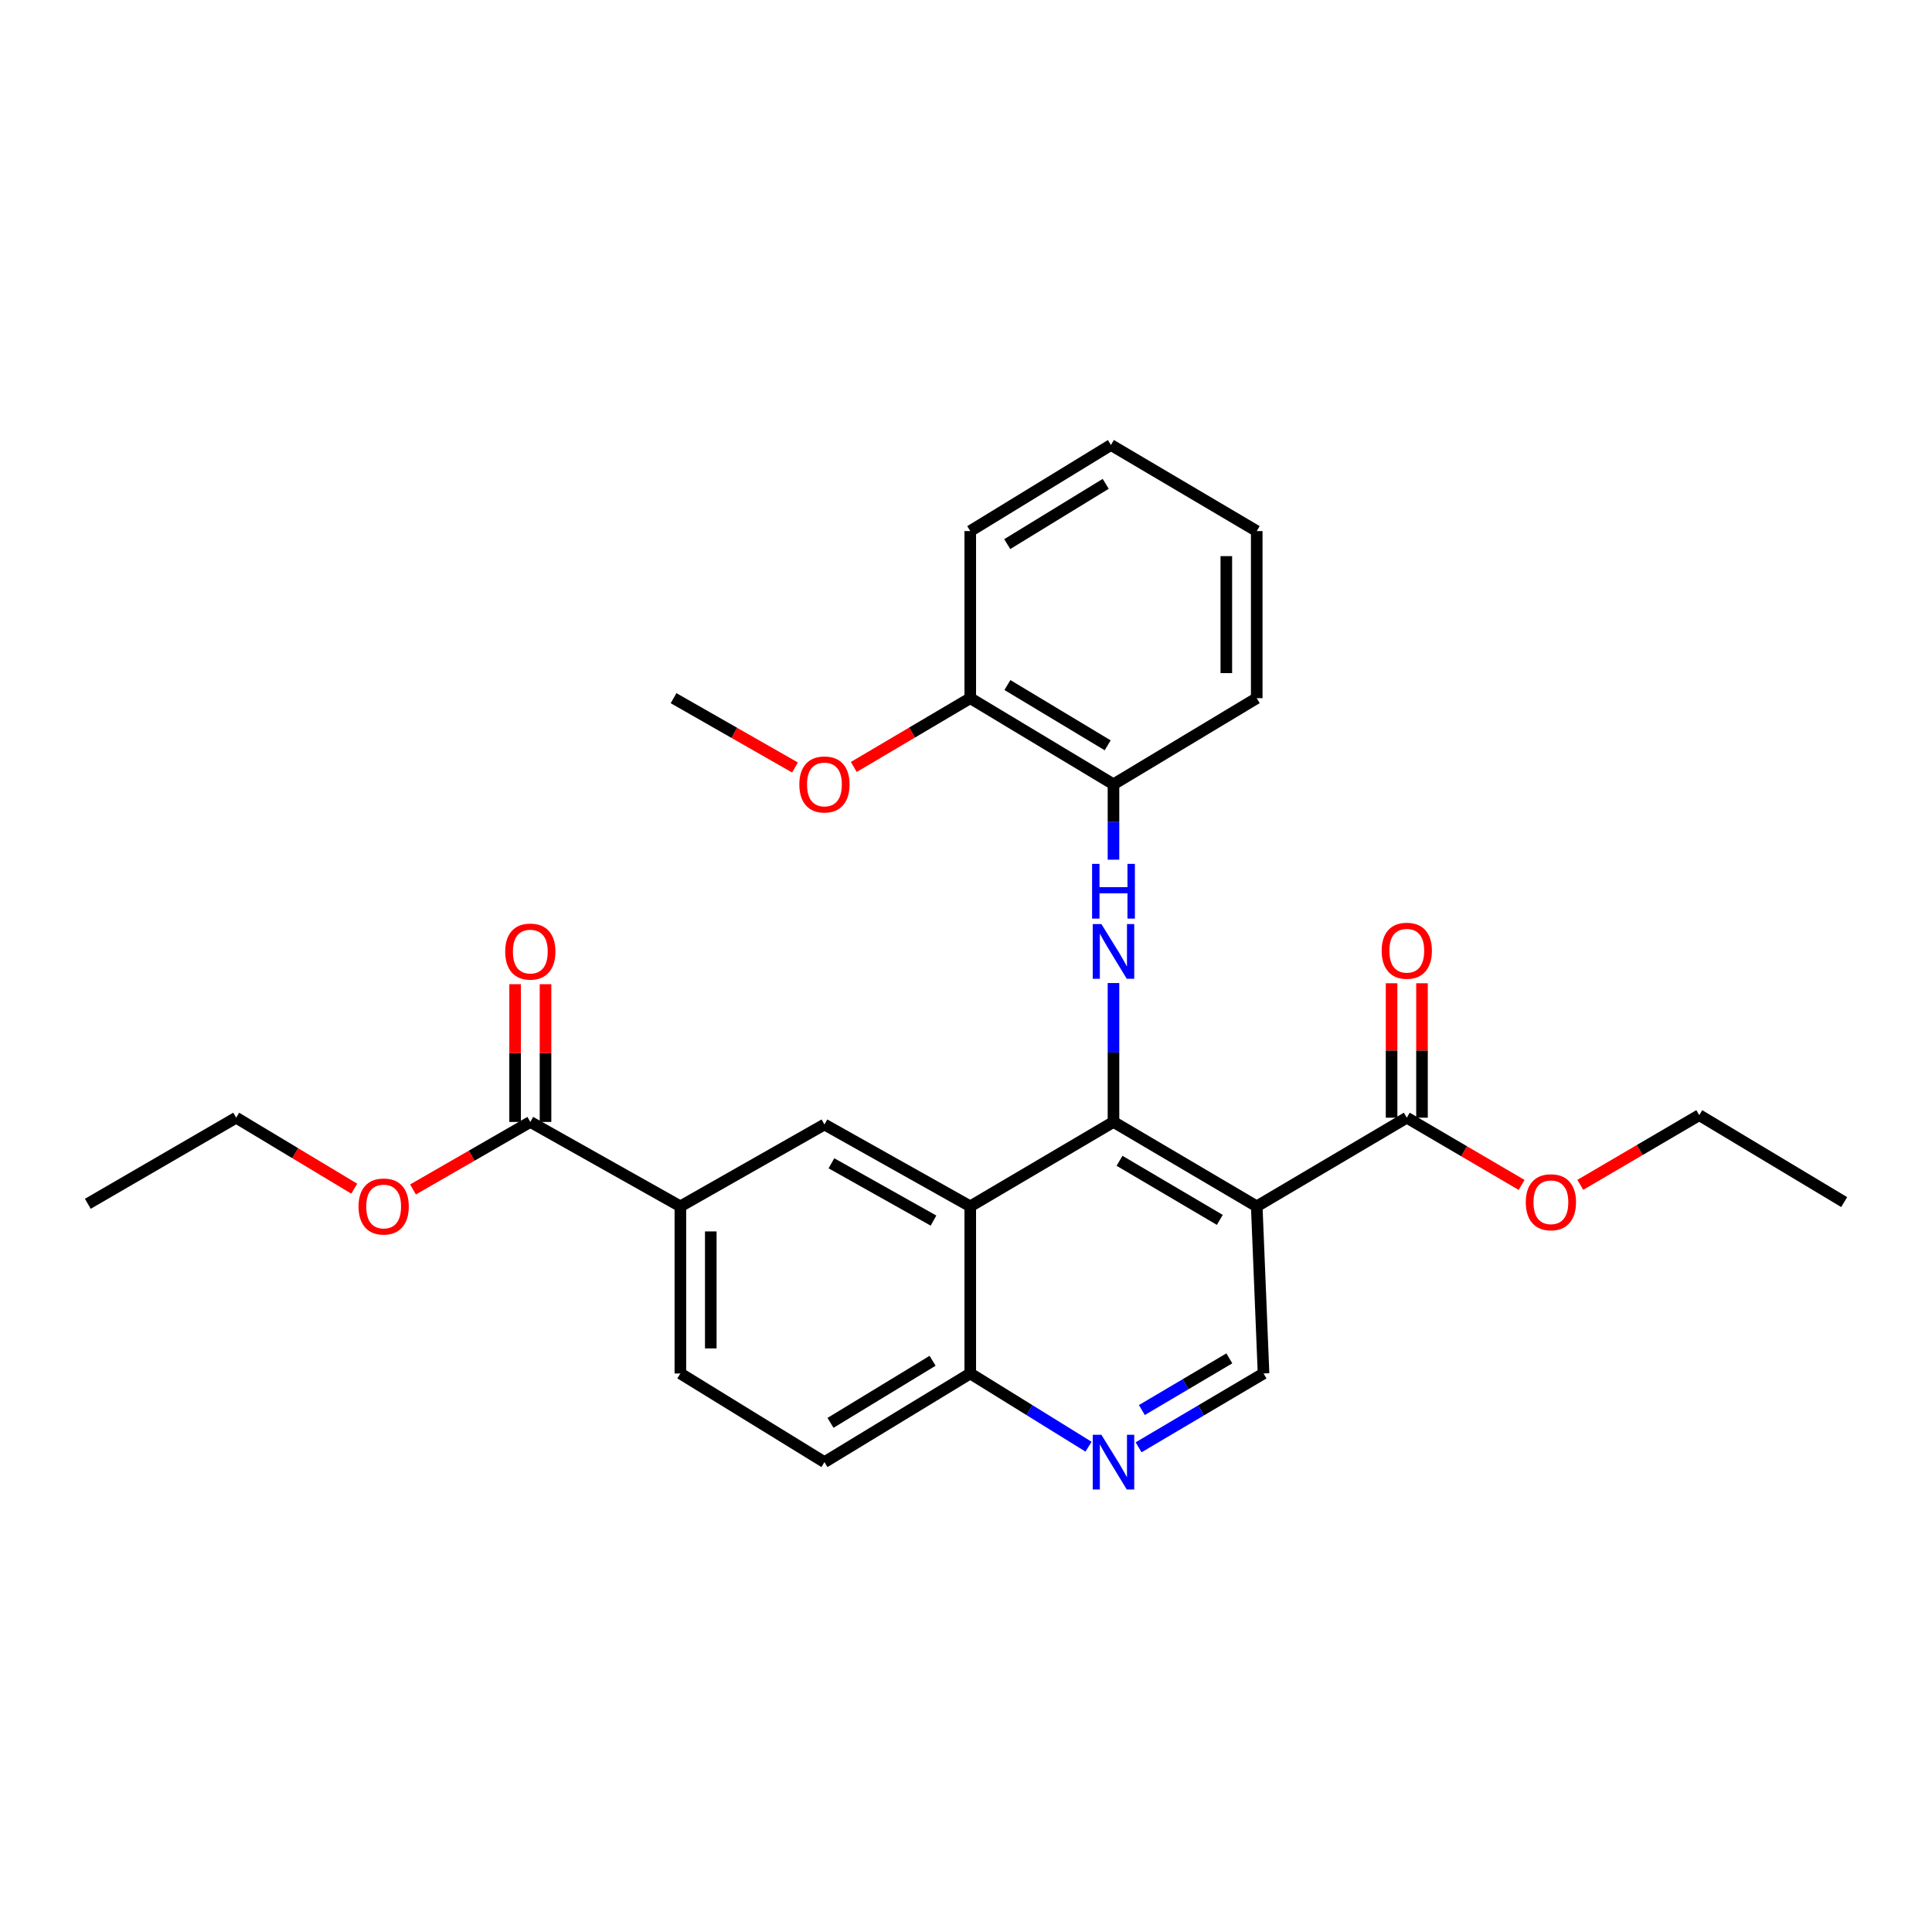 <?xml version='1.0' encoding='iso-8859-1'?>
<svg version='1.1' baseProfile='full'
              xmlns='http://www.w3.org/2000/svg'
                      xmlns:rdkit='http://www.rdkit.org/xml'
                      xmlns:xlink='http://www.w3.org/1999/xlink'
                  xml:space='preserve'
width='1000px' height='1000px' viewBox='0 0 1000 1000'>
<!-- END OF HEADER -->
<rect style='opacity:1.0;fill:#FFFFFF;stroke:none' width='1000' height='1000' x='0' y='0'> </rect>
<path class='bond-0' d='M 576.339,580.712 L 650.483,624.405' style='fill:none;fill-rule:evenodd;stroke:#000000;stroke-width:6px;stroke-linecap:butt;stroke-linejoin:miter;stroke-opacity:1' />
<path class='bond-0' d='M 579.469,600.828 L 631.37,631.413' style='fill:none;fill-rule:evenodd;stroke:#000000;stroke-width:6px;stroke-linecap:butt;stroke-linejoin:miter;stroke-opacity:1' />
<path class='bond-1' d='M 576.339,580.712 L 502.204,624.405' style='fill:none;fill-rule:evenodd;stroke:#000000;stroke-width:6px;stroke-linecap:butt;stroke-linejoin:miter;stroke-opacity:1' />
<path class='bond-2' d='M 576.339,580.712 L 576.339,544.766' style='fill:none;fill-rule:evenodd;stroke:#000000;stroke-width:6px;stroke-linecap:butt;stroke-linejoin:miter;stroke-opacity:1' />
<path class='bond-2' d='M 576.339,544.766 L 576.339,508.819' style='fill:none;fill-rule:evenodd;stroke:#0000FF;stroke-width:6px;stroke-linecap:butt;stroke-linejoin:miter;stroke-opacity:1' />
<path class='bond-4' d='M 650.483,624.405 L 728.152,578.517' style='fill:none;fill-rule:evenodd;stroke:#000000;stroke-width:6px;stroke-linecap:butt;stroke-linejoin:miter;stroke-opacity:1' />
<path class='bond-6' d='M 650.483,624.405 L 654.008,710.906' style='fill:none;fill-rule:evenodd;stroke:#000000;stroke-width:6px;stroke-linecap:butt;stroke-linejoin:miter;stroke-opacity:1' />
<path class='bond-3' d='M 502.204,624.405 L 426.731,582.033' style='fill:none;fill-rule:evenodd;stroke:#000000;stroke-width:6px;stroke-linecap:butt;stroke-linejoin:miter;stroke-opacity:1' />
<path class='bond-3' d='M 483.177,631.775 L 430.345,602.115' style='fill:none;fill-rule:evenodd;stroke:#000000;stroke-width:6px;stroke-linecap:butt;stroke-linejoin:miter;stroke-opacity:1' />
<path class='bond-10' d='M 502.204,624.405 L 502.204,710.906' style='fill:none;fill-rule:evenodd;stroke:#000000;stroke-width:6px;stroke-linecap:butt;stroke-linejoin:miter;stroke-opacity:1' />
<path class='bond-9' d='M 576.339,444.978 L 576.339,425.465' style='fill:none;fill-rule:evenodd;stroke:#0000FF;stroke-width:6px;stroke-linecap:butt;stroke-linejoin:miter;stroke-opacity:1' />
<path class='bond-9' d='M 576.339,425.465 L 576.339,405.952' style='fill:none;fill-rule:evenodd;stroke:#000000;stroke-width:6px;stroke-linecap:butt;stroke-linejoin:miter;stroke-opacity:1' />
<path class='bond-7' d='M 426.731,582.033 L 352.158,624.405' style='fill:none;fill-rule:evenodd;stroke:#000000;stroke-width:6px;stroke-linecap:butt;stroke-linejoin:miter;stroke-opacity:1' />
<path class='bond-11' d='M 736.023,578.517 L 736.023,543.728' style='fill:none;fill-rule:evenodd;stroke:#000000;stroke-width:6px;stroke-linecap:butt;stroke-linejoin:miter;stroke-opacity:1' />
<path class='bond-11' d='M 736.023,543.728 L 736.023,508.938' style='fill:none;fill-rule:evenodd;stroke:#FF0000;stroke-width:6px;stroke-linecap:butt;stroke-linejoin:miter;stroke-opacity:1' />
<path class='bond-11' d='M 720.281,578.517 L 720.281,543.728' style='fill:none;fill-rule:evenodd;stroke:#000000;stroke-width:6px;stroke-linecap:butt;stroke-linejoin:miter;stroke-opacity:1' />
<path class='bond-11' d='M 720.281,543.728 L 720.281,508.938' style='fill:none;fill-rule:evenodd;stroke:#FF0000;stroke-width:6px;stroke-linecap:butt;stroke-linejoin:miter;stroke-opacity:1' />
<path class='bond-16' d='M 728.152,578.517 L 757.866,595.919' style='fill:none;fill-rule:evenodd;stroke:#000000;stroke-width:6px;stroke-linecap:butt;stroke-linejoin:miter;stroke-opacity:1' />
<path class='bond-16' d='M 757.866,595.919 L 787.581,613.322' style='fill:none;fill-rule:evenodd;stroke:#FF0000;stroke-width:6px;stroke-linecap:butt;stroke-linejoin:miter;stroke-opacity:1' />
<path class='bond-5' d='M 563.419,748.804 L 532.812,729.855' style='fill:none;fill-rule:evenodd;stroke:#0000FF;stroke-width:6px;stroke-linecap:butt;stroke-linejoin:miter;stroke-opacity:1' />
<path class='bond-5' d='M 532.812,729.855 L 502.204,710.906' style='fill:none;fill-rule:evenodd;stroke:#000000;stroke-width:6px;stroke-linecap:butt;stroke-linejoin:miter;stroke-opacity:1' />
<path class='bond-28' d='M 589.335,749.123 L 621.671,730.014' style='fill:none;fill-rule:evenodd;stroke:#0000FF;stroke-width:6px;stroke-linecap:butt;stroke-linejoin:miter;stroke-opacity:1' />
<path class='bond-28' d='M 621.671,730.014 L 654.008,710.906' style='fill:none;fill-rule:evenodd;stroke:#000000;stroke-width:6px;stroke-linecap:butt;stroke-linejoin:miter;stroke-opacity:1' />
<path class='bond-28' d='M 591.027,729.838 L 613.663,716.462' style='fill:none;fill-rule:evenodd;stroke:#0000FF;stroke-width:6px;stroke-linecap:butt;stroke-linejoin:miter;stroke-opacity:1' />
<path class='bond-28' d='M 613.663,716.462 L 636.298,703.086' style='fill:none;fill-rule:evenodd;stroke:#000000;stroke-width:6px;stroke-linecap:butt;stroke-linejoin:miter;stroke-opacity:1' />
<path class='bond-8' d='M 352.158,624.405 L 274.489,580.712' style='fill:none;fill-rule:evenodd;stroke:#000000;stroke-width:6px;stroke-linecap:butt;stroke-linejoin:miter;stroke-opacity:1' />
<path class='bond-29' d='M 352.158,624.405 L 352.158,710.906' style='fill:none;fill-rule:evenodd;stroke:#000000;stroke-width:6px;stroke-linecap:butt;stroke-linejoin:miter;stroke-opacity:1' />
<path class='bond-29' d='M 367.9,637.38 L 367.9,697.931' style='fill:none;fill-rule:evenodd;stroke:#000000;stroke-width:6px;stroke-linecap:butt;stroke-linejoin:miter;stroke-opacity:1' />
<path class='bond-12' d='M 282.36,580.712 L 282.36,545.066' style='fill:none;fill-rule:evenodd;stroke:#000000;stroke-width:6px;stroke-linecap:butt;stroke-linejoin:miter;stroke-opacity:1' />
<path class='bond-12' d='M 282.36,545.066 L 282.36,509.419' style='fill:none;fill-rule:evenodd;stroke:#FF0000;stroke-width:6px;stroke-linecap:butt;stroke-linejoin:miter;stroke-opacity:1' />
<path class='bond-12' d='M 266.619,580.712 L 266.619,545.066' style='fill:none;fill-rule:evenodd;stroke:#000000;stroke-width:6px;stroke-linecap:butt;stroke-linejoin:miter;stroke-opacity:1' />
<path class='bond-12' d='M 266.619,545.066 L 266.619,509.419' style='fill:none;fill-rule:evenodd;stroke:#FF0000;stroke-width:6px;stroke-linecap:butt;stroke-linejoin:miter;stroke-opacity:1' />
<path class='bond-17' d='M 274.489,580.712 L 244.129,598.187' style='fill:none;fill-rule:evenodd;stroke:#000000;stroke-width:6px;stroke-linecap:butt;stroke-linejoin:miter;stroke-opacity:1' />
<path class='bond-17' d='M 244.129,598.187 L 213.769,615.662' style='fill:none;fill-rule:evenodd;stroke:#FF0000;stroke-width:6px;stroke-linecap:butt;stroke-linejoin:miter;stroke-opacity:1' />
<path class='bond-14' d='M 576.339,405.952 L 502.204,361.376' style='fill:none;fill-rule:evenodd;stroke:#000000;stroke-width:6px;stroke-linecap:butt;stroke-linejoin:miter;stroke-opacity:1' />
<path class='bond-14' d='M 573.331,385.774 L 521.436,354.571' style='fill:none;fill-rule:evenodd;stroke:#000000;stroke-width:6px;stroke-linecap:butt;stroke-linejoin:miter;stroke-opacity:1' />
<path class='bond-19' d='M 576.339,405.952 L 650.483,361.376' style='fill:none;fill-rule:evenodd;stroke:#000000;stroke-width:6px;stroke-linecap:butt;stroke-linejoin:miter;stroke-opacity:1' />
<path class='bond-15' d='M 502.204,710.906 L 426.731,756.802' style='fill:none;fill-rule:evenodd;stroke:#000000;stroke-width:6px;stroke-linecap:butt;stroke-linejoin:miter;stroke-opacity:1' />
<path class='bond-15' d='M 482.704,704.34 L 429.872,736.468' style='fill:none;fill-rule:evenodd;stroke:#000000;stroke-width:6px;stroke-linecap:butt;stroke-linejoin:miter;stroke-opacity:1' />
<path class='bond-13' d='M 352.158,710.906 L 426.731,756.802' style='fill:none;fill-rule:evenodd;stroke:#000000;stroke-width:6px;stroke-linecap:butt;stroke-linejoin:miter;stroke-opacity:1' />
<path class='bond-18' d='M 502.204,361.376 L 472.063,379.178' style='fill:none;fill-rule:evenodd;stroke:#000000;stroke-width:6px;stroke-linecap:butt;stroke-linejoin:miter;stroke-opacity:1' />
<path class='bond-18' d='M 472.063,379.178 L 441.922,396.979' style='fill:none;fill-rule:evenodd;stroke:#FF0000;stroke-width:6px;stroke-linecap:butt;stroke-linejoin:miter;stroke-opacity:1' />
<path class='bond-20' d='M 502.204,361.376 L 502.204,274.883' style='fill:none;fill-rule:evenodd;stroke:#000000;stroke-width:6px;stroke-linecap:butt;stroke-linejoin:miter;stroke-opacity:1' />
<path class='bond-21' d='M 817.967,613.278 L 848.751,595.237' style='fill:none;fill-rule:evenodd;stroke:#FF0000;stroke-width:6px;stroke-linecap:butt;stroke-linejoin:miter;stroke-opacity:1' />
<path class='bond-21' d='M 848.751,595.237 L 879.536,577.197' style='fill:none;fill-rule:evenodd;stroke:#000000;stroke-width:6px;stroke-linecap:butt;stroke-linejoin:miter;stroke-opacity:1' />
<path class='bond-22' d='M 183.352,615.252 L 152.796,596.884' style='fill:none;fill-rule:evenodd;stroke:#FF0000;stroke-width:6px;stroke-linecap:butt;stroke-linejoin:miter;stroke-opacity:1' />
<path class='bond-22' d='M 152.796,596.884 L 122.24,578.517' style='fill:none;fill-rule:evenodd;stroke:#000000;stroke-width:6px;stroke-linecap:butt;stroke-linejoin:miter;stroke-opacity:1' />
<path class='bond-23' d='M 411.482,397.248 L 380.058,379.312' style='fill:none;fill-rule:evenodd;stroke:#FF0000;stroke-width:6px;stroke-linecap:butt;stroke-linejoin:miter;stroke-opacity:1' />
<path class='bond-23' d='M 380.058,379.312 L 348.634,361.376' style='fill:none;fill-rule:evenodd;stroke:#000000;stroke-width:6px;stroke-linecap:butt;stroke-linejoin:miter;stroke-opacity:1' />
<path class='bond-26' d='M 650.483,361.376 L 650.483,274.883' style='fill:none;fill-rule:evenodd;stroke:#000000;stroke-width:6px;stroke-linecap:butt;stroke-linejoin:miter;stroke-opacity:1' />
<path class='bond-26' d='M 634.741,348.402 L 634.741,287.857' style='fill:none;fill-rule:evenodd;stroke:#000000;stroke-width:6px;stroke-linecap:butt;stroke-linejoin:miter;stroke-opacity:1' />
<path class='bond-30' d='M 502.204,274.883 L 575.019,230.325' style='fill:none;fill-rule:evenodd;stroke:#000000;stroke-width:6px;stroke-linecap:butt;stroke-linejoin:miter;stroke-opacity:1' />
<path class='bond-30' d='M 521.343,281.627 L 572.313,250.436' style='fill:none;fill-rule:evenodd;stroke:#000000;stroke-width:6px;stroke-linecap:butt;stroke-linejoin:miter;stroke-opacity:1' />
<path class='bond-24' d='M 879.536,577.197 L 954.545,622.201' style='fill:none;fill-rule:evenodd;stroke:#000000;stroke-width:6px;stroke-linecap:butt;stroke-linejoin:miter;stroke-opacity:1' />
<path class='bond-25' d='M 122.24,578.517 L 45.455,623.084' style='fill:none;fill-rule:evenodd;stroke:#000000;stroke-width:6px;stroke-linecap:butt;stroke-linejoin:miter;stroke-opacity:1' />
<path class='bond-27' d='M 650.483,274.883 L 575.019,230.325' style='fill:none;fill-rule:evenodd;stroke:#000000;stroke-width:6px;stroke-linecap:butt;stroke-linejoin:miter;stroke-opacity:1' />
<path  class='atom-3' d='M 570.079 478.293
L 579.359 493.293
Q 580.279 494.773, 581.759 497.453
Q 583.239 500.133, 583.319 500.293
L 583.319 478.293
L 587.079 478.293
L 587.079 506.613
L 583.199 506.613
L 573.239 490.213
Q 572.079 488.293, 570.839 486.093
Q 569.639 483.893, 569.279 483.213
L 569.279 506.613
L 565.599 506.613
L 565.599 478.293
L 570.079 478.293
' fill='#0000FF'/>
<path  class='atom-3' d='M 565.259 447.141
L 569.099 447.141
L 569.099 459.181
L 583.579 459.181
L 583.579 447.141
L 587.419 447.141
L 587.419 475.461
L 583.579 475.461
L 583.579 462.381
L 569.099 462.381
L 569.099 475.461
L 565.259 475.461
L 565.259 447.141
' fill='#0000FF'/>
<path  class='atom-6' d='M 570.079 742.642
L 579.359 757.642
Q 580.279 759.122, 581.759 761.802
Q 583.239 764.482, 583.319 764.642
L 583.319 742.642
L 587.079 742.642
L 587.079 770.962
L 583.199 770.962
L 573.239 754.562
Q 572.079 752.642, 570.839 750.442
Q 569.639 748.242, 569.279 747.562
L 569.279 770.962
L 565.599 770.962
L 565.599 742.642
L 570.079 742.642
' fill='#0000FF'/>
<path  class='atom-12' d='M 715.152 492.096
Q 715.152 485.296, 718.512 481.496
Q 721.872 477.696, 728.152 477.696
Q 734.432 477.696, 737.792 481.496
Q 741.152 485.296, 741.152 492.096
Q 741.152 498.976, 737.752 502.896
Q 734.352 506.776, 728.152 506.776
Q 721.912 506.776, 718.512 502.896
Q 715.152 499.016, 715.152 492.096
M 728.152 503.576
Q 732.472 503.576, 734.792 500.696
Q 737.152 497.776, 737.152 492.096
Q 737.152 486.536, 734.792 483.736
Q 732.472 480.896, 728.152 480.896
Q 723.832 480.896, 721.472 483.696
Q 719.152 486.496, 719.152 492.096
Q 719.152 497.816, 721.472 500.696
Q 723.832 503.576, 728.152 503.576
' fill='#FF0000'/>
<path  class='atom-13' d='M 261.489 492.533
Q 261.489 485.733, 264.849 481.933
Q 268.209 478.133, 274.489 478.133
Q 280.769 478.133, 284.129 481.933
Q 287.489 485.733, 287.489 492.533
Q 287.489 499.413, 284.089 503.333
Q 280.689 507.213, 274.489 507.213
Q 268.249 507.213, 264.849 503.333
Q 261.489 499.453, 261.489 492.533
M 274.489 504.013
Q 278.809 504.013, 281.129 501.133
Q 283.489 498.213, 283.489 492.533
Q 283.489 486.973, 281.129 484.173
Q 278.809 481.333, 274.489 481.333
Q 270.169 481.333, 267.809 484.133
Q 265.489 486.933, 265.489 492.533
Q 265.489 498.253, 267.809 501.133
Q 270.169 504.013, 274.489 504.013
' fill='#FF0000'/>
<path  class='atom-17' d='M 789.742 622.281
Q 789.742 615.481, 793.102 611.681
Q 796.462 607.881, 802.742 607.881
Q 809.022 607.881, 812.382 611.681
Q 815.742 615.481, 815.742 622.281
Q 815.742 629.161, 812.342 633.081
Q 808.942 636.961, 802.742 636.961
Q 796.502 636.961, 793.102 633.081
Q 789.742 629.201, 789.742 622.281
M 802.742 633.761
Q 807.062 633.761, 809.382 630.881
Q 811.742 627.961, 811.742 622.281
Q 811.742 616.721, 809.382 613.921
Q 807.062 611.081, 802.742 611.081
Q 798.422 611.081, 796.062 613.881
Q 793.742 616.681, 793.742 622.281
Q 793.742 628.001, 796.062 630.881
Q 798.422 633.761, 802.742 633.761
' fill='#FF0000'/>
<path  class='atom-18' d='M 185.579 624.485
Q 185.579 617.685, 188.939 613.885
Q 192.299 610.085, 198.579 610.085
Q 204.859 610.085, 208.219 613.885
Q 211.579 617.685, 211.579 624.485
Q 211.579 631.365, 208.179 635.285
Q 204.779 639.165, 198.579 639.165
Q 192.339 639.165, 188.939 635.285
Q 185.579 631.405, 185.579 624.485
M 198.579 635.965
Q 202.899 635.965, 205.219 633.085
Q 207.579 630.165, 207.579 624.485
Q 207.579 618.925, 205.219 616.125
Q 202.899 613.285, 198.579 613.285
Q 194.259 613.285, 191.899 616.085
Q 189.579 618.885, 189.579 624.485
Q 189.579 630.205, 191.899 633.085
Q 194.259 635.965, 198.579 635.965
' fill='#FF0000'/>
<path  class='atom-19' d='M 413.731 406.032
Q 413.731 399.232, 417.091 395.432
Q 420.451 391.632, 426.731 391.632
Q 433.011 391.632, 436.371 395.432
Q 439.731 399.232, 439.731 406.032
Q 439.731 412.912, 436.331 416.832
Q 432.931 420.712, 426.731 420.712
Q 420.491 420.712, 417.091 416.832
Q 413.731 412.952, 413.731 406.032
M 426.731 417.512
Q 431.051 417.512, 433.371 414.632
Q 435.731 411.712, 435.731 406.032
Q 435.731 400.472, 433.371 397.672
Q 431.051 394.832, 426.731 394.832
Q 422.411 394.832, 420.051 397.632
Q 417.731 400.432, 417.731 406.032
Q 417.731 411.752, 420.051 414.632
Q 422.411 417.512, 426.731 417.512
' fill='#FF0000'/>
</svg>
